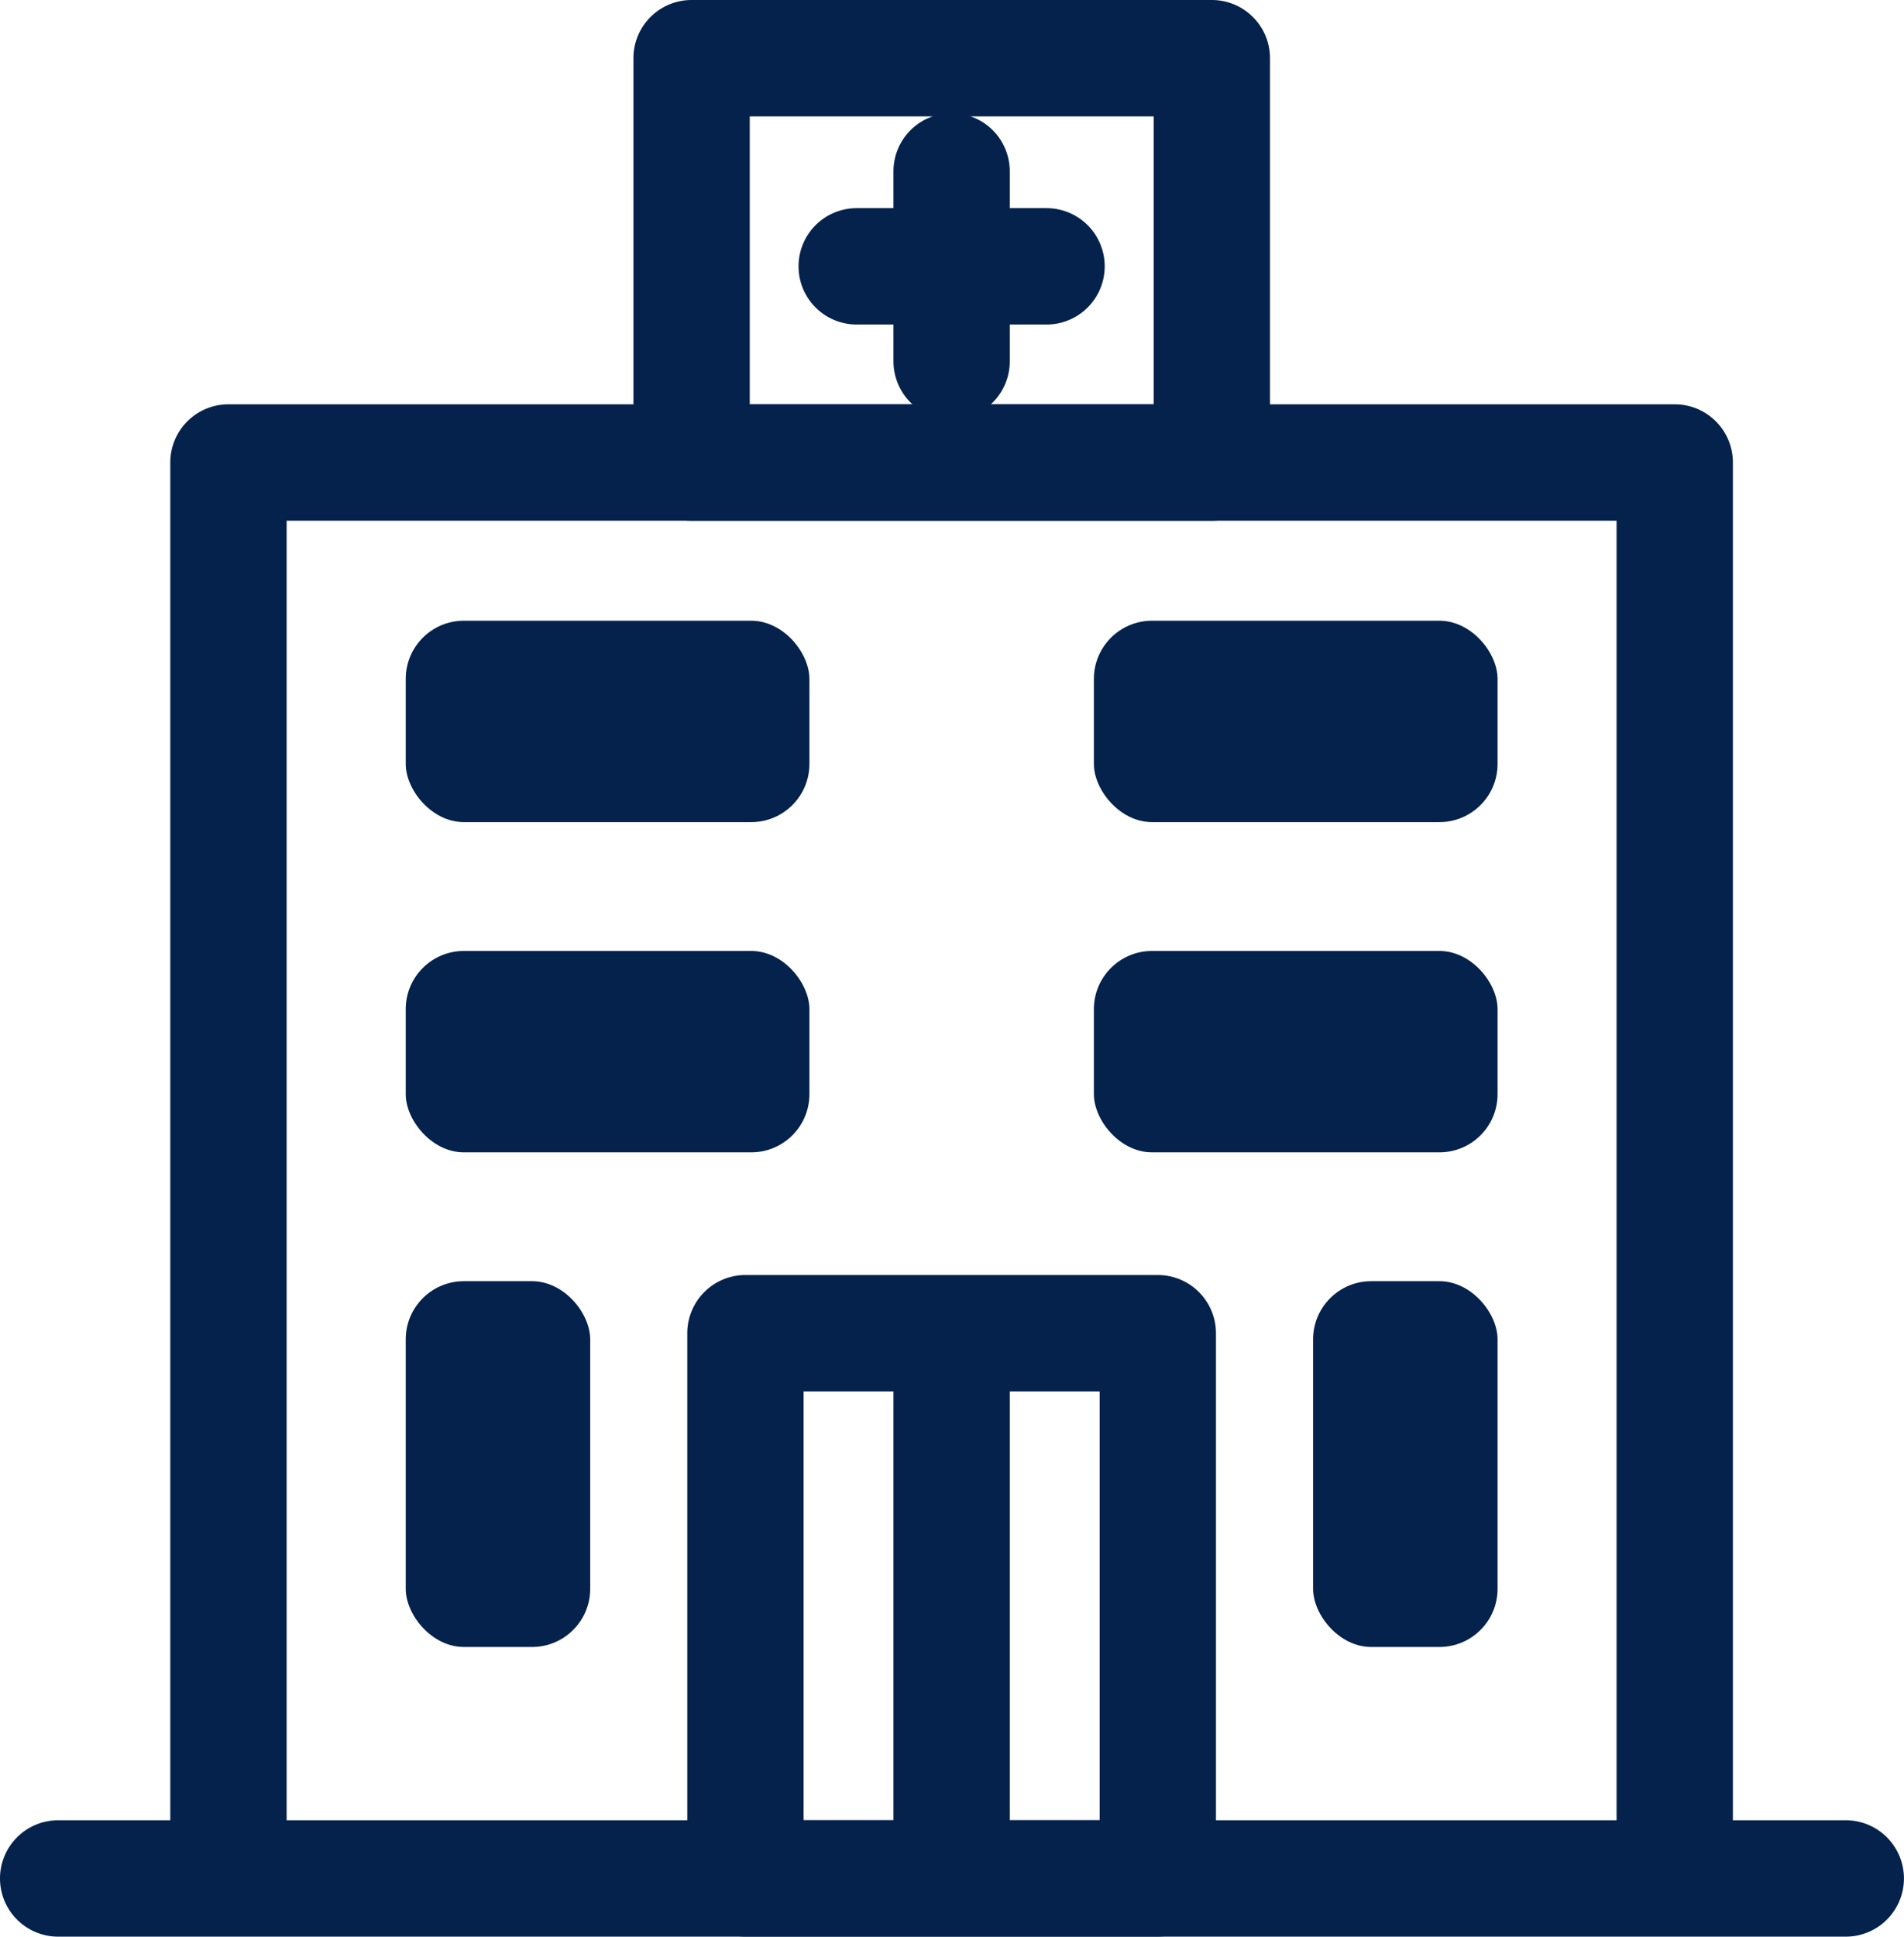 <?xml version="1.0" encoding="UTF-8" standalone="no"?>
<svg
   width="32.737"
   height="33.281"
   viewBox="0 0 32.737 33.281"
   version="1.1"
   id="svg16"
   sodipodi:docname="icon-centre-hover.svg"
   inkscape:version="1.2.1 (9c6d41e410, 2022-07-14)"
   xmlns:inkscape="http://www.inkscape.org/namespaces/inkscape"
   xmlns:sodipodi="http://sodipodi.sourceforge.net/DTD/sodipodi-0.dtd"
   xmlns="http://www.w3.org/2000/svg"
   xmlns:svg="http://www.w3.org/2000/svg">
  <defs
     id="defs20" />
  <sodipodi:namedview
     id="namedview18"
     pagecolor="#ffffff"
     bordercolor="#000000"
     borderopacity="0.25"
     inkscape:showpageshadow="2"
     inkscape:pageopacity="0.0"
     inkscape:pagecheckerboard="0"
     inkscape:deskcolor="#d1d1d1"
     showgrid="false"
     inkscape:zoom="24.909109"
     inkscape:cx="14.091231"
     inkscape:cy="16.660572"
     inkscape:window-width="1920"
     inkscape:window-height="1009"
     inkscape:window-x="1912"
     inkscape:window-y="-8"
     inkscape:window-maximized="1"
     inkscape:current-layer="svg16" />
  <g
     id="Groupe_1293"
     data-name="Groupe 1293"
     transform="translate(-8243.762 133.075)">
    <rect
       id="Rectangle_246"
       data-name="Rectangle 246"
       width="3.172"
       height="6.286"
       rx="1"
       transform="translate(8250.738 -111.058)"
       fill="#424242"
       style="fill:#04224b;fill-opacity:1" />
    <rect
       id="Rectangle_247"
       data-name="Rectangle 247"
       width="3.172"
       height="6.286"
       rx="1"
       transform="translate(8266.339 -111.058)"
       fill="#424242"
       style="fill:#04224b;fill-opacity:1" />
    <rect
       id="Rectangle_248"
       data-name="Rectangle 248"
       width="6.941"
       height="3.461"
       rx="1"
       transform="translate(8250.738 -122.408)"
       fill="#424242"
       style="fill:#04224b;fill-opacity:1" />
    <rect
       id="Rectangle_249"
       data-name="Rectangle 249"
       width="6.941"
       height="3.461"
       rx="1"
       transform="translate(8262.57 -122.408)"
       fill="#424242"
       style="fill:#04224b;fill-opacity:1" />
    <rect
       id="Rectangle_250"
       data-name="Rectangle 250"
       width="6.941"
       height="3.461"
       rx="1"
       transform="translate(8250.738 -116.733)"
       fill="#424242"
       style="fill:#04224b;fill-opacity:1" />
    <rect
       id="Rectangle_251"
       data-name="Rectangle 251"
       width="6.941"
       height="3.461"
       rx="1"
       transform="translate(8262.57 -116.733)"
       fill="#424242"
       style="fill:#04224b;fill-opacity:1" />
    <path
       style="color:#000000;fill:#04224b;stroke-linecap:round;stroke-linejoin:round;-inkscape-stroke:none;fill-opacity:1"
       d="m 0,-1 a 1,1 0 0 0 -1,1 1,1 0 0 0 1,1 h 30.736 a 1,1 0 0 0 1,-1 1,1 0 0 0 -1,-1 z"
       id="Ligne_94"
       transform="translate(8244.762 -100.794)" />
    <path
       style="color:#000000;fill:#04224b;stroke-linecap:round;stroke-linejoin:round;-inkscape-stroke:none;fill-opacity:1"
       d="M 0,-1 A 1,1 0 0 0 -1,0 V 9.369 A 1,1 0 0 0 0,10.369 H 7.09 A 1,1 0 0 0 8.09,9.369 V 0 A 1,1 0 0 0 7.09,-1 Z M 1,1 H 6.09 V 8.369 H 1 Z"
       id="Rectangle_252"
       transform="translate(8256.579 -110.164)" />
    <path
       style="color:#000000;fill:#04224b;stroke-linecap:round;stroke-linejoin:round;-inkscape-stroke:none;fill-opacity:1"
       d="m 0,-1 a 1,1 0 0 0 -1,1 v 8.701 a 1,1 0 0 0 1,1 1,1 0 0 0 1,-1 V 0 A 1,1 0 0 0 0,-1 Z"
       id="Ligne_95"
       transform="translate(8260.124 -109.753)" />
    <path
       style="color:#000000;fill:#04224b;stroke-linecap:round;stroke-linejoin:round;-inkscape-stroke:none;fill-opacity:1"
       d="m 14.289,28.787 a 1,1 0 0 0 -1,1 v 24.18 a 1,1 0 0 0 1,1 1,1 0 0 0 1,-1 V 30.787 H 38.156 v 23.18 a 1,1 0 0 0 1,1 1,1 0 0 0 1,-1 V 29.787 a 1,1 0 0 0 -1,-1 z"
       id="Tracé_2770"
       transform="translate(8233.401 -154.914)" />
    <path
       style="color:#000000;fill:#04224b;stroke-linecap:round;stroke-linejoin:round;-inkscape-stroke:none;fill-opacity:1"
       d="m 0,-1 a 1,1 0 0 0 -1,1 v 6.949 a 1,1 0 0 0 1,1 h 8.945 a 1,1 0 0 0 1,-1 V 0 a 1,1 0 0 0 -1,-1 z M 1,1 H 7.945 V 5.949 H 1 Z"
       id="Rectangle_253"
       transform="translate(8255.653 -132.075)" />
    <path
       style="color:#000000;fill:#04224b;stroke-linecap:round;stroke-linejoin:round;-inkscape-stroke:none;fill-opacity:1"
       d="m 0,-1 a 1,1 0 0 0 -1,1 1,1 0 0 0 1,1 h 3.264 a 1,1 0 0 0 1,-1 1,1 0 0 0 -1,-1 z"
       id="Ligne_96"
       transform="translate(8258.492 -128.498)" />
    <path
       style="color:#000000;fill:#04224b;stroke-linecap:round;stroke-linejoin:round;-inkscape-stroke:none;fill-opacity:1"
       d="m 0,-1 a 1,1 0 0 0 -1,1 v 3.264 a 1,1 0 0 0 1,1 1,1 0 0 0 1,-1 V 0 A 1,1 0 0 0 0,-1 Z"
       id="Ligne_97"
       transform="translate(8260.124 -130.13)" />
  </g>
</svg>
